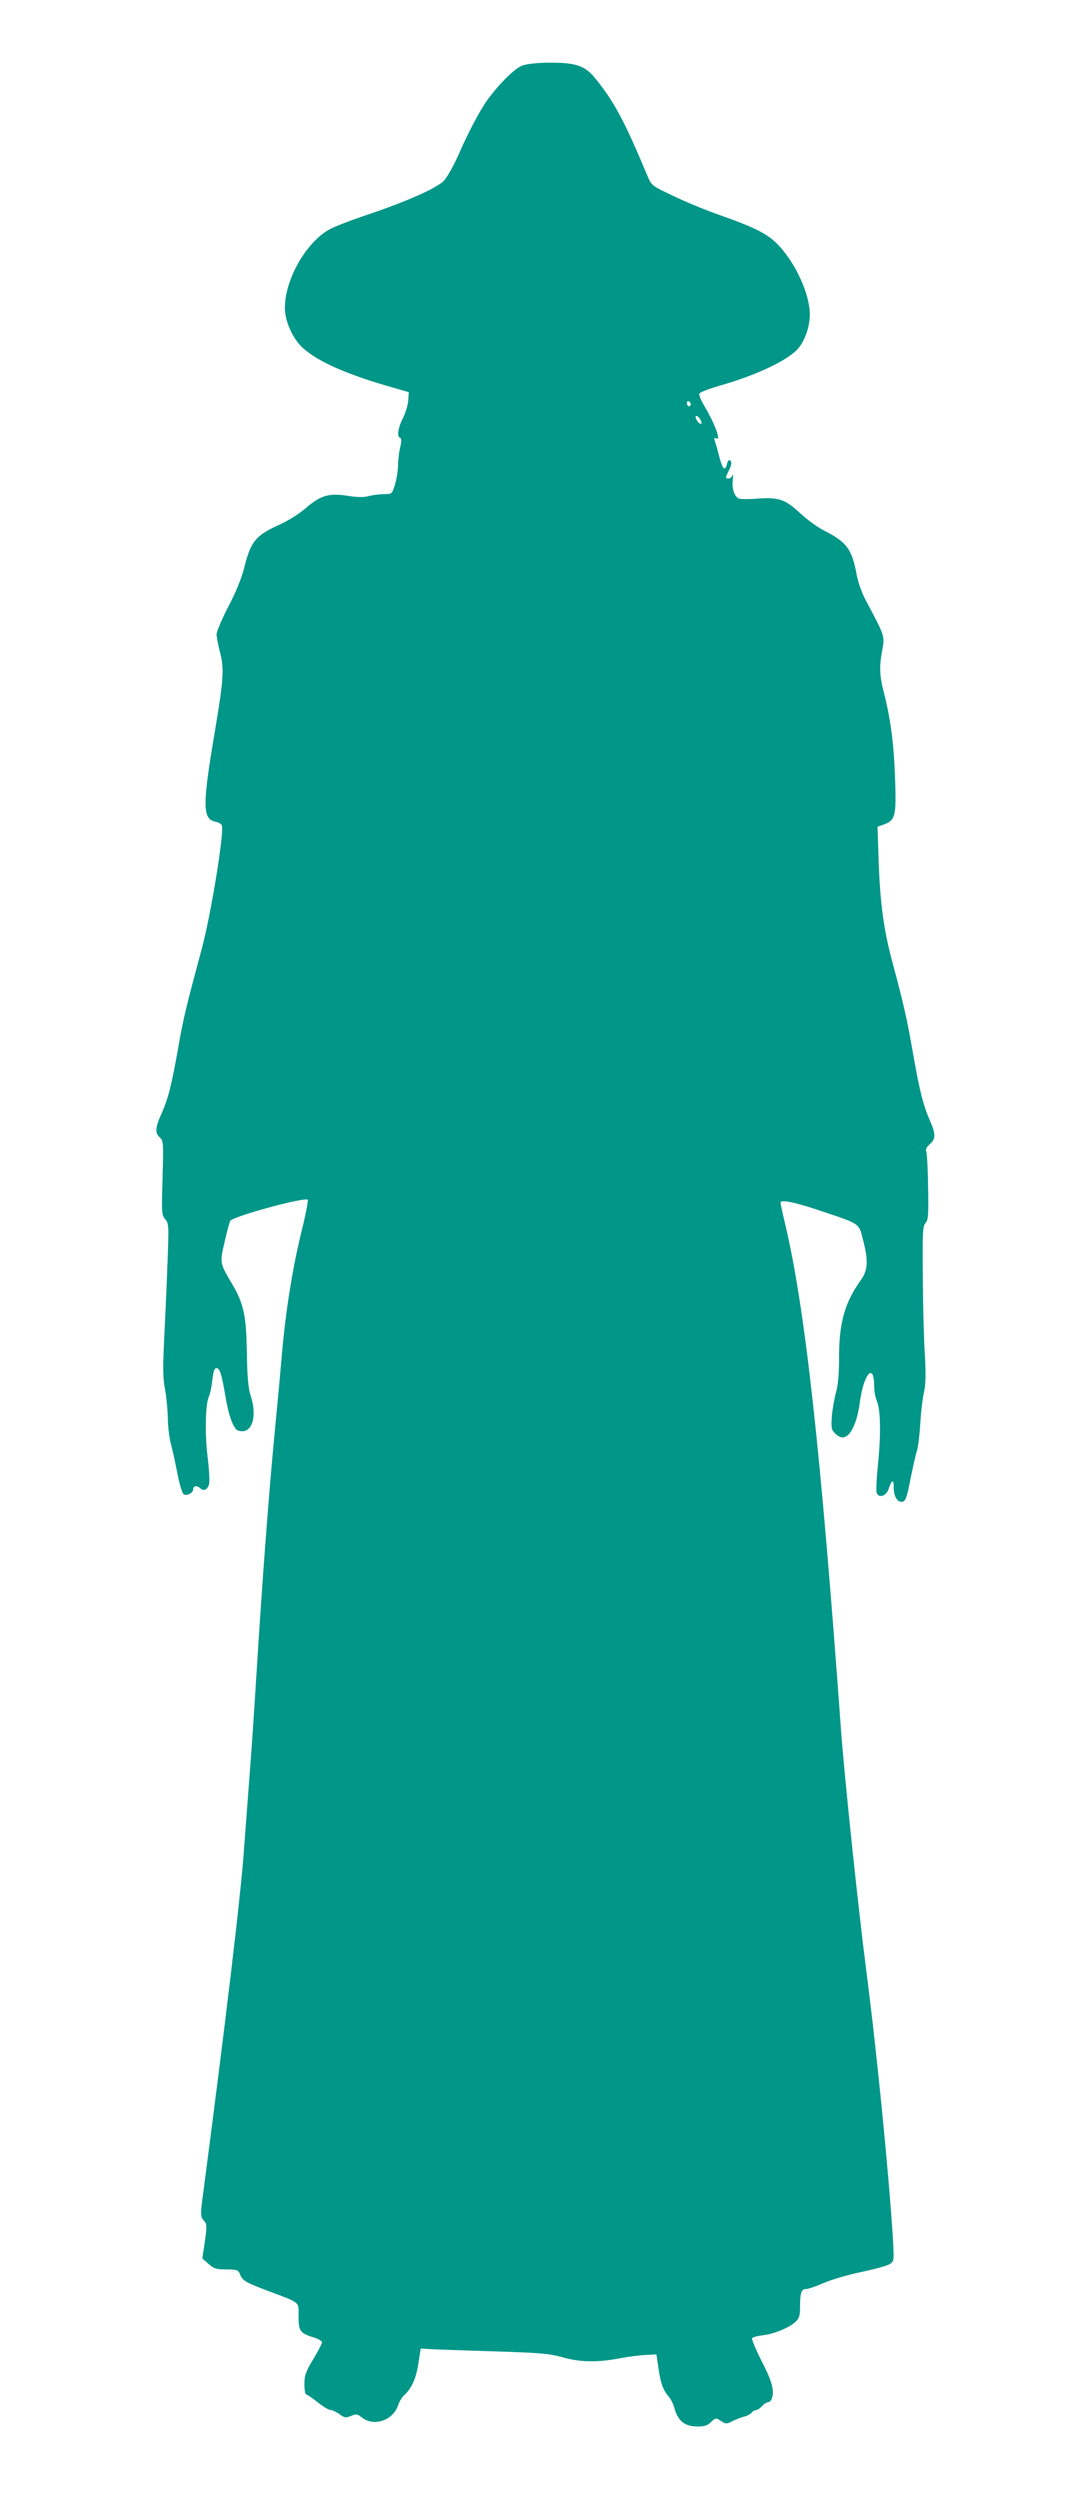 <?xml version="1.0" standalone="no"?>
<!DOCTYPE svg PUBLIC "-//W3C//DTD SVG 20010904//EN"
 "http://www.w3.org/TR/2001/REC-SVG-20010904/DTD/svg10.dtd">
<svg version="1.0" xmlns="http://www.w3.org/2000/svg"
 width="555pt" height="1280pt" viewBox="0 0 555 1280"
 preserveAspectRatio="xMidYMid meet">
<g transform="translate(0,1280) scale(0.1,-0.1)"
fill="#009688" stroke="none">
<path d="M2676 12464 c-38 -14 -117 -92 -177 -174 -39 -53 -101 -171 -150
-284 -24 -54 -57 -113 -74 -131 -37 -39 -196 -109 -400 -177 -82 -28 -169 -61
-191 -75 -119 -69 -224 -256 -224 -400 0 -65 37 -150 85 -198 72 -70 215 -135
432 -199 l118 -34 -3 -42 c-1 -23 -14 -64 -27 -91 -26 -51 -32 -95 -14 -101 7
-2 7 -17 0 -48 -6 -25 -11 -66 -11 -91 0 -25 -7 -69 -15 -97 -16 -52 -16 -52
-58 -52 -23 0 -58 -5 -77 -10 -24 -7 -58 -7 -112 2 -95 14 -137 1 -215 -67
-29 -25 -87 -62 -130 -81 -124 -56 -148 -86 -182 -223 -13 -51 -43 -126 -81
-197 -33 -64 -60 -127 -60 -141 0 -14 7 -53 16 -87 24 -88 20 -143 -24 -406
-65 -381 -65 -454 1 -467 16 -3 31 -12 34 -19 13 -34 -56 -458 -103 -632 -79
-293 -94 -354 -119 -497 -35 -198 -52 -267 -86 -344 -34 -75 -36 -102 -10
-125 19 -17 19 -29 14 -207 -5 -178 -5 -191 14 -212 18 -21 19 -32 11 -232 -4
-115 -12 -291 -17 -390 -7 -142 -6 -195 5 -250 7 -38 13 -103 14 -144 0 -40 7
-101 16 -135 9 -33 24 -103 34 -155 10 -52 24 -97 31 -102 17 -10 49 7 49 26
0 18 21 20 37 4 17 -17 40 -4 45 25 3 14 -1 79 -9 144 -14 119 -10 270 9 305
5 10 12 46 16 80 5 44 11 62 21 62 17 0 27 -30 46 -143 17 -103 42 -170 66
-177 69 -22 100 68 63 181 -12 36 -17 94 -19 221 -3 188 -16 247 -75 348 -65
110 -64 107 -39 216 12 53 25 102 29 108 14 23 381 123 397 108 3 -4 -10 -74
-30 -155 -46 -184 -82 -406 -102 -632 -8 -96 -24 -267 -35 -380 -34 -350 -67
-797 -100 -1330 -6 -96 -17 -263 -25 -370 -8 -107 -24 -316 -35 -465 -16 -227
-93 -874 -213 -1787 -10 -79 -9 -89 7 -107 17 -18 17 -27 6 -107 l-13 -88 32
-28 c27 -24 40 -28 91 -28 54 0 61 -3 69 -23 13 -34 28 -43 142 -86 173 -65
159 -54 159 -132 0 -76 7 -85 83 -109 20 -6 37 -17 37 -24 0 -6 -20 -45 -45
-86 -38 -63 -45 -83 -45 -127 0 -29 4 -53 9 -53 4 0 31 -18 59 -40 27 -22 57
-40 66 -40 9 0 30 -10 46 -21 25 -19 32 -20 59 -9 27 11 33 10 57 -9 60 -47
158 -14 184 63 6 19 20 42 31 52 38 34 61 85 73 162 l12 77 35 -2 c18 -2 165
-7 324 -12 247 -7 301 -12 365 -30 90 -26 178 -28 291 -7 46 9 108 17 138 18
l55 3 11 -75 c11 -75 23 -108 55 -145 9 -11 22 -38 28 -61 17 -60 52 -87 111
-88 39 -1 55 4 74 22 24 23 26 23 52 6 25 -16 29 -16 58 -1 18 9 44 19 59 23
15 3 32 12 39 20 6 8 17 14 24 14 6 0 20 9 30 20 10 11 24 20 30 20 7 0 16 7
19 16 16 41 4 88 -50 193 -31 61 -53 114 -50 119 3 5 28 12 56 15 58 7 135 39
167 69 19 18 23 32 23 79 0 71 7 89 32 89 11 0 51 14 90 31 39 17 125 42 192
56 67 14 132 32 145 40 23 15 23 17 17 127 -20 325 -80 936 -136 1371 -44 342
-112 993 -130 1235 -104 1438 -184 2157 -285 2587 -14 58 -25 109 -25 115 0
18 77 2 215 -45 192 -64 186 -60 207 -142 29 -112 26 -158 -11 -210 -81 -113
-111 -217 -111 -390 0 -89 -5 -148 -16 -185 -8 -30 -18 -85 -21 -121 -4 -59
-3 -69 16 -88 40 -40 74 -22 103 54 9 22 19 65 23 95 19 155 75 221 75 89 0
-22 6 -55 14 -74 19 -46 21 -172 5 -326 -7 -69 -10 -133 -6 -143 11 -29 49
-16 61 21 17 48 26 51 26 7 0 -47 19 -78 45 -73 16 3 23 24 41 117 13 63 27
127 33 144 6 16 13 77 17 136 3 59 12 132 19 163 9 40 10 92 5 185 -5 71 -10
250 -11 397 -2 235 -1 269 14 285 14 15 16 42 13 188 -1 94 -6 176 -10 182 -4
6 5 21 19 34 31 27 31 51 1 119 -35 81 -52 147 -86 339 -32 184 -48 255 -104
463 -47 173 -65 305 -73 522 l-6 182 31 11 c60 21 66 42 59 235 -6 175 -22
302 -57 439 -23 88 -25 135 -8 223 12 69 13 67 -86 253 -19 35 -40 94 -46 130
-24 131 -52 168 -170 227 -30 15 -83 54 -117 85 -78 73 -111 85 -222 77 -47
-4 -91 -3 -97 1 -22 14 -33 49 -29 93 3 24 2 36 -1 27 -3 -10 -12 -18 -20 -18
-18 0 -18 2 3 45 12 25 14 38 6 46 -7 7 -12 3 -17 -15 -10 -41 -22 -31 -39 32
-8 31 -18 68 -23 81 -5 17 -4 22 4 17 30 -18 -1 67 -57 163 -18 29 -30 59 -27
66 2 6 48 24 103 40 181 51 345 127 400 187 36 39 63 114 63 177 0 104 -71
261 -161 356 -54 57 -119 90 -304 155 -66 23 -171 66 -233 96 -110 52 -113 54
-133 101 -120 287 -173 385 -271 505 -51 62 -100 78 -232 77 -61 0 -116 -6
-140 -15z m864 -1735 c0 -5 -4 -9 -10 -9 -5 0 -10 7 -10 16 0 8 5 12 10 9 6
-3 10 -10 10 -16z m50 -79 c7 -13 7 -20 1 -20 -6 0 -15 9 -21 20 -7 13 -7 20
-1 20 6 0 15 -9 21 -20z"/>
</g>
</svg>
